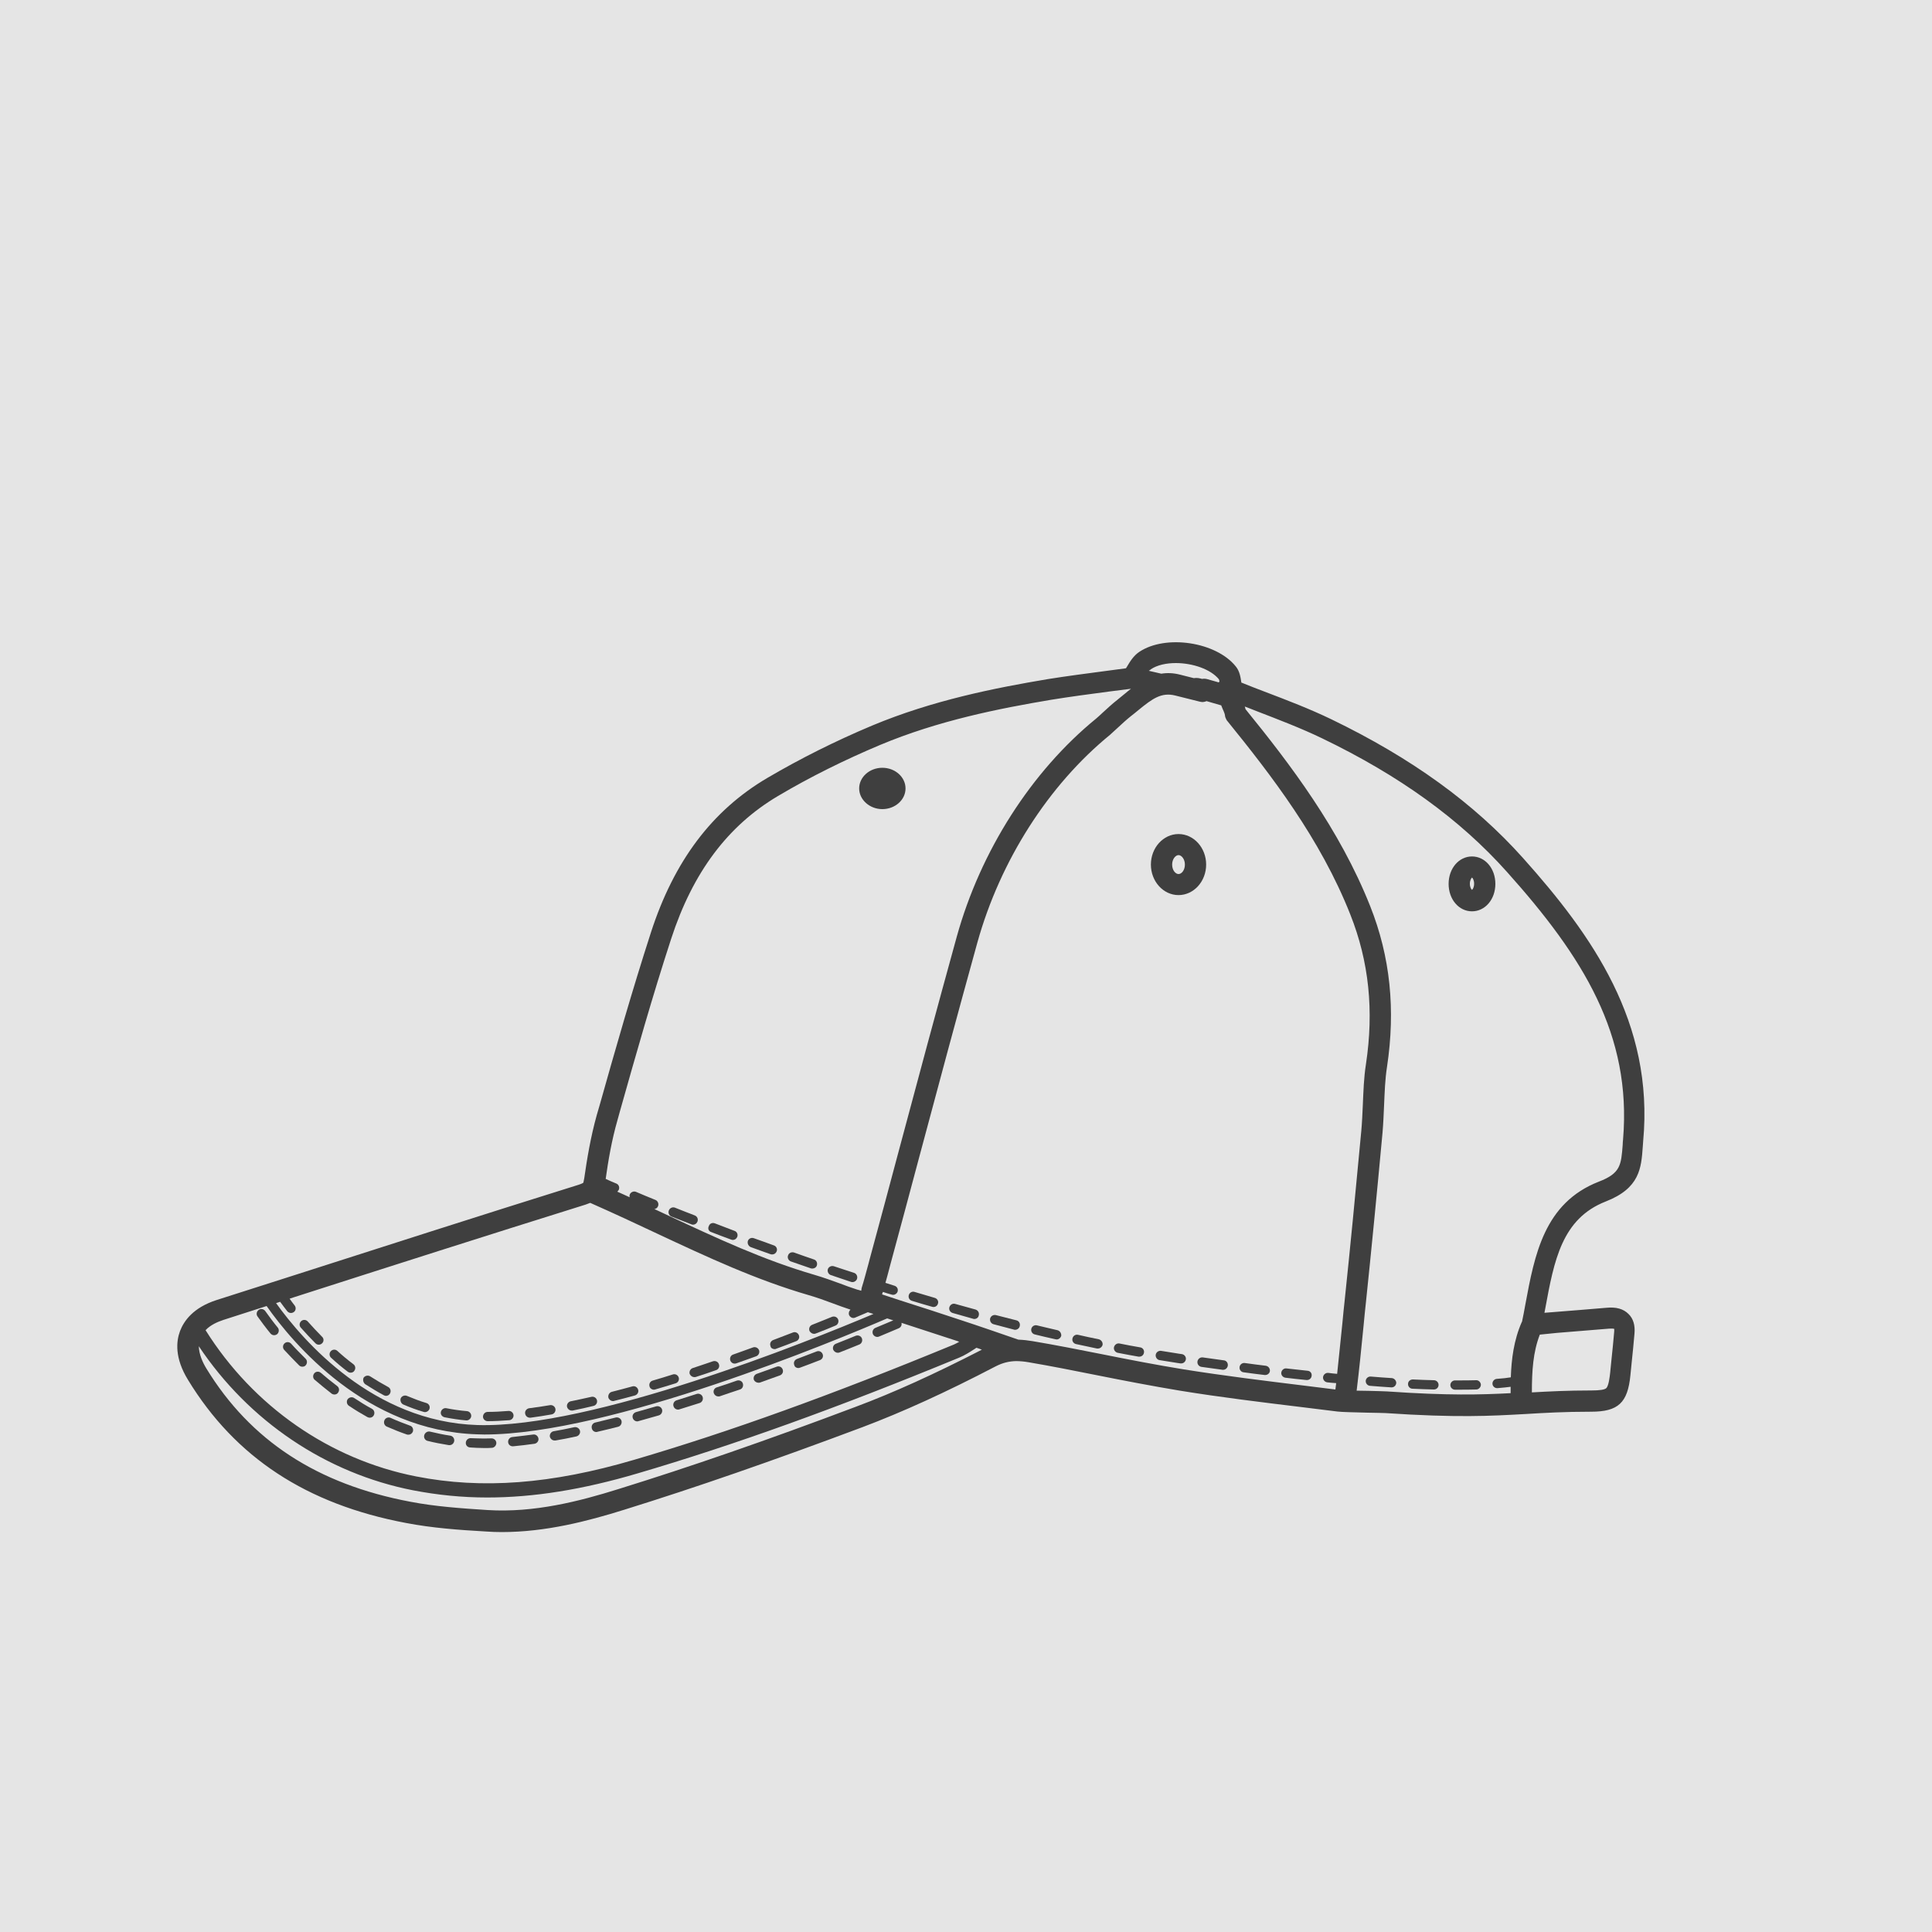 <?xml version="1.0" encoding="utf-8"?>
<!-- Generator: Adobe Illustrator 25.0.1, SVG Export Plug-In . SVG Version: 6.00 Build 0)  -->
<svg version="1.1" id="Layer_1" xmlns="http://www.w3.org/2000/svg" xmlns:xlink="http://www.w3.org/1999/xlink" x="0px" y="0px"
	 viewBox="0 0 1000 1000" style="enable-background:new 0 0 1000 1000;" xml:space="preserve">
<style type="text/css">
	.st0{fill:#E5E5E5;}
	.st1{fill:#3F3F3F;}
</style>
<rect class="st0" width="1000" height="1000"/>
<g>
	<path class="st1" d="M788.3,444.1c-25.4-28.4-57.8-51.8-99.2-71.8c-11.2-5.4-22.7-9.8-34.8-14.4c-3.5-1.3-7-2.7-10.5-4.1
		c-0.4-0.2-0.8-0.3-1.3-0.5c0-0.1,0-0.2,0-0.2c-0.4-2.5-0.8-5.7-2.9-8.2c-10.2-12.7-36.3-16.6-49.9-7.5c-3,2-4.8,5-6.4,7.7
		c-0.2,0.3-0.3,0.5-0.5,0.8c-3.5,0.5-7,0.9-10.5,1.4c-9.8,1.3-19.9,2.6-29.9,4.2c-27.5,4.6-59.8,11-91.1,24.1
		c-18.8,7.9-37,17-54.2,27.1c-28.5,16.8-48.2,42.9-60.2,80c-9.6,29.7-18.3,60.1-26.6,89.6l-1.4,4.8c-3.2,11.4-5.1,23-6.5,32.8
		c-0.3,1.8-0.5,2.3-0.5,2.3c0,0-0.5,0.4-2.3,1c-50.6,15.8-101.9,32.3-151.5,48.2l-36,11.5c-12.1,3.9-16.9,10.8-18.9,16
		c-2,5.3-2.9,13.9,4.1,25.3c24.5,40.2,61.4,64.4,112.9,74.1c13.6,2.6,27.3,3.6,41.3,4.4c2.8,0.2,5.5,0.3,8.2,0.3
		c22.9,0,44.6-5.7,63.2-11.5c37.6-11.7,76.8-25.3,123.5-42.8c20.9-7.9,42.9-17.9,69-31.5c3.7-1.9,7-2.6,10.4-2.7c0,0,0,0,0,0
		c0,0,0,0,0,0c2.1,0,4.3,0.2,6.6,0.6c11.8,2,23.8,4.4,35.3,6.7c14,2.8,28.6,5.6,43,8c20.9,3.4,42.3,6,62.9,8.5
		c6.2,0.8,12.4,1.5,18.6,2.3c2.6,0.3,8.1,0.4,15.7,0.6c3.9,0.1,7.5,0.1,9.1,0.2c37.3,2.5,54.4,1.5,72.5,0.5c9.9-0.6,20-1.2,34-1.2
		c14.1,0,19-4.6,20.4-18.9c0.2-2.3,0.5-4.7,0.7-7c0.5-4.8,1-9.7,1.4-14.5c0.4-4.3-0.6-7.8-3.1-10.2c-2.6-2.6-6.3-3.7-11.4-3.2
		c-8.8,0.7-17.5,1.5-27,2.2l-5.1,0.4c0.1-0.7,0.3-1.4,0.4-2.1c4.6-25,8.6-46.6,31.3-55.5c17.7-6.9,18.4-17.3,19.2-28.4
		c0.1-0.9,0.1-1.9,0.2-2.8C856.2,529.2,823.9,483.9,788.3,444.1z M595.7,346.4c3.3-2.2,8-3.2,12.9-3.2c8.6,0,18,3.1,22.3,8.4
		c0.1,0.2,0.2,0.6,0.3,1.1c-0.1,0.2-0.2,0.3-0.4,0.5l-6-1.7c-0.8-0.2-1.7-0.3-2.6-0.1c-1.1-0.3-2.6-0.7-4.3-0.4l-7.1-1.8
		c-3.5-0.9-6.7-1-9.7-0.5l-6.5-1.5C595.2,346.9,595.5,346.6,595.7,346.4z M320.9,575.1c8.3-29.4,16.9-59.8,26.5-89.2
		c11.2-34.4,29.3-58.5,55.3-73.9c16.7-9.9,34.5-18.7,52.8-26.4c30.3-12.7,61.8-18.9,88.6-23.4c9.8-1.6,19.8-2.9,29.5-4.2
		c4-0.5,7.9-1,11.8-1.5c-1.1,0.8-2.1,1.7-3.1,2.5c-1.3,1.1-2.6,2.1-3.8,3.1c-2.8,2.2-5.4,4.6-7.9,6.9c-1.1,1-2.1,2-3.2,2.9
		c-33.6,27.4-59.9,68.6-72.2,113c-10.2,36.9-20.3,74.5-30,110.8c-5,18.7-10,37.5-15.1,56.2l-0.6,2.3c-1.1,4-2.4,9-3.5,12.4
		c0,0,0,0.1,0,0.1c-0.1,0.2-0.1,0.4-0.1,0.6c0,0.2-0.1,0.4-0.1,0.5c0,0,0,0.1,0,0.1c0,0.1,0,0.1,0,0.2c-0.7-0.2-1.5-0.5-2.1-0.6
		l-0.3-0.1c-2.9-0.9-5.8-2-8.7-3.1c-4.2-1.5-8.5-3.1-13-4.4c-26.7-7.8-50-18.7-77-31.3c-2-0.9-4-1.9-6-2.8c0.8-0.1,1.6-0.6,1.9-1.5
		c0.5-1.2-0.1-2.7-1.3-3.2c-3.7-1.5-7.1-2.9-10.1-4.2c-1.2-0.5-2.7,0.1-3.2,1.3c-0.2,0.5-0.2,1-0.1,1.5c-2.1-1-4.2-1.9-6.4-2.9
		c0.3-0.3,0.6-0.6,0.8-1c0.5-1.2,0-2.7-1.3-3.2c-2.2-0.9-4-1.7-5.5-2.4c1.3-9.3,3.1-20,6.1-30.4L320.9,575.1z M303.1,623.5
		c0.9-0.3,1.6-0.6,2.4-0.9c12.2,5.4,23.6,10.7,34.6,15.9c26.3,12.3,51.1,23.9,78.6,31.9c4.1,1.2,8.1,2.6,12.3,4.2
		c2.9,1.1,6,2.2,9,3.2l0.2,0.1c-0.8,0.7-1.1,1.8-0.7,2.8c0.4,0.9,1.3,1.5,2.2,1.5c0.3,0,0.6-0.1,0.9-0.2c2.6-1.1,4.8-2,6.6-2.8
		c1,0.3,1.9,0.6,2.9,0.9c-34.1,14.4-145.7,59.3-205,57.5c-54-1.7-90.2-43.6-104.2-63.1l2.1-0.7c1.2,1.6,2.4,3.3,3.7,4.9
		c0.5,0.6,1.2,0.9,1.9,0.9c0.5,0,1.1-0.2,1.5-0.5c1.1-0.8,1.2-2.4,0.4-3.4c-0.9-1.2-1.8-2.3-2.6-3.5l1.8-0.6
		C201.2,655.7,252.5,639.3,303.1,623.5z M115.6,683.2L138,676c13.7,19.5,51.5,64.6,108.9,66.4c1.2,0,2.5,0.1,3.8,0.1
		c65.5,0,182.4-48.9,208.5-60.1c0.9,0.3,1.9,0.6,2.8,0.9c0.1,0,0.2,0.1,0.4,0.1c-2.6,1.1-5.7,2.4-9.3,3.9c-1.2,0.5-1.8,1.9-1.3,3.2
		c0.4,0.9,1.3,1.5,2.3,1.5c0.3,0,0.6-0.1,0.9-0.2c3.9-1.6,7.3-3.1,10.2-4.3c1.1-0.5,1.7-1.6,1.4-2.8c9.2,3,18.7,6.1,27.9,9.1
		c0.6,0.2,1.3,0.4,2,0.7c-0.9,0.5-1.8,1-2.7,1.4c-63.3,26.1-115.9,45.1-165.6,59.7c-42.8,12.6-78.7,15.3-112.8,8.6
		c-44.8-8.8-84.3-36.3-109-75.7C108.9,685.8,112.6,684.2,115.6,683.2z M442.8,728.2c-46.4,17.5-85.5,31-122.9,42.6
		c-19.8,6.2-43.4,12.3-67.5,10.8c-13.7-0.9-27-1.8-40-4.3c-48.3-9.1-82.8-31.7-105.6-69c-1.9-3.1-3.8-7.3-3.9-11.5
		c25.9,38.8,65.9,65.8,111,74.6c12.5,2.4,25.2,3.7,38.3,3.7c24,0,49.5-4.1,77.9-12.5c50-14.7,102.8-33.7,166.4-59.9
		c2.9-1.2,5.5-2.9,8-4.5c0.3-0.2,0.6-0.4,0.9-0.6c0.9,0.3,1.9,0.6,2.8,1C483.5,711.3,462.6,720.8,442.8,728.2z M612.8,708.8
		c-14.2-2.3-28.6-5.1-42.6-7.9c-11.6-2.3-23.7-4.7-35.6-6.7c-2.3-0.4-4.9-0.7-7.5-0.8c-7.2-2.5-22-7.6-29.1-9.9
		c-10.8-3.6-21.9-7.2-32.6-10.6c-2.9-1-5.9-1.9-8.8-2.9c0-0.2,0-0.3,0.1-0.5c0.1-0.3,0.2-0.5,0.3-0.8c1.5,0.5,3,1,4.6,1.4
		c0.2,0.1,0.5,0.1,0.7,0.1c1,0,2-0.7,2.3-1.7c0.4-1.3-0.3-2.6-1.6-3c-1.6-0.5-3.1-1-4.7-1.5c0.7-2.4,1.3-4.8,1.9-7l0.6-2.3
		c5.1-18.7,10.1-37.5,15.1-56.2c9.7-36.3,19.8-73.9,30-110.7c11.8-42.3,36.8-81.5,68.7-107.5c0,0,0.1-0.1,0.1-0.1
		c0,0,0.1-0.1,0.1-0.1c1.1-1,2.3-2.1,3.4-3.1c2.4-2.2,4.6-4.3,7-6.2c1.4-1.1,2.8-2.2,4.1-3.3c7.1-5.8,11.8-9.3,19-7.5l12.8,3.2
		c1.2,0.3,2.3,0.2,3.4-0.3l7.6,2.2c0.2,0.5,0.4,1,0.6,1.5c0.5,1.1,1.2,2.7,1.3,3.4c0,0,0,0.1,0,0.1c0,0.2,0.1,0.4,0.1,0.5
		c0,0.2,0,0.3,0.1,0.5c0,0.2,0.1,0.3,0.2,0.5c0.1,0.2,0.1,0.4,0.2,0.5c0.1,0.1,0.1,0.3,0.2,0.4c0.1,0.2,0.2,0.4,0.3,0.5
		c0,0,0,0.1,0.1,0.1c22.7,28,48.2,61,63.7,100.2c9.7,24.4,12.3,49.8,8.1,77.6c-1.1,7-1.3,14.1-1.6,20.9c-0.2,4.5-0.4,9.2-0.8,13.6
		c-3,32.3-5.8,61-8.6,87.7c-0.4,3.5-0.8,7.6-1.2,11.9c-0.9,8.5-1.8,17.8-2.7,26.1c-1.5-0.1-3.1-0.3-4.6-0.5
		c-1.3-0.1-2.5,0.8-2.7,2.2c-0.1,1.3,0.8,2.5,2.2,2.7c1.5,0.2,3.1,0.3,4.6,0.4c-0.1,1.1-0.3,2.3-0.4,3.3c-5.4-0.7-10.7-1.3-16.1-2
		C654.7,714.7,633.5,712.1,612.8,708.8z M805.9,689.9c9.4-0.8,18.2-1.5,27-2.2c1.5-0.1,2.3,0,2.6,0.1c0,0.2,0.1,0.7,0,1.5
		c-0.4,4.8-0.9,9.6-1.4,14.4c-0.2,2.3-0.5,4.7-0.7,7c-0.2,1.6-0.7,6.6-2,7.8c-0.8,0.8-3.4,1.2-7.6,1.2c-12.5,0-22,0.5-30.9,1
		c0-11.2,0.6-20.8,4.1-29.9L805.9,689.9z M840.1,589.7c-0.1,1-0.2,2-0.2,2.9c-0.8,10.4-1.1,14.7-12.3,19
		c-28.3,11-33.3,37.8-38.1,63.7c-0.5,2.9-1.1,5.9-1.7,8.8c0,0,0,0.1-0.1,0.1c-4.2,9.5-5.4,19.5-5.7,28.7c-1.8,0.3-4.2,0.6-7.3,0.8
		c-1.3,0.1-2.3,1.3-2.2,2.6c0.1,1.3,1.2,2.2,2.4,2.2c0.1,0,0.1,0,0.2,0c2.8-0.2,5-0.5,6.8-0.7c0,1.1,0,2.2,0,3.3
		c-15.4,0.8-32.2,1.3-63.9-0.9c-1.9-0.1-5.5-0.2-9.7-0.3c-1.9,0-4.1-0.1-6.1-0.1c1.2-9.8,2.5-22.5,3.6-33.8
		c0.4-4.3,0.8-8.4,1.2-11.9c2.8-26.8,5.6-55.5,8.6-87.9c0.4-4.8,0.6-9.6,0.8-14.2c0.3-6.8,0.5-13.3,1.5-19.7
		c4.5-29.8,1.7-57.1-8.7-83.3c-15.9-40-41.5-73.6-64.5-101.9c-0.1-0.5-0.3-0.9-0.4-1.4c2,0.8,4,1.5,5.9,2.3
		c11.9,4.6,23.2,8.9,34,14.1c40.1,19.3,71.4,41.9,95.8,69.2C819.4,495.3,844.6,535.6,840.1,589.7z"/>
	<path class="st1" d="M456.7,418.8c6.6,0,12-4.8,12-10.7c0-5.9-5.4-10.7-12-10.7c-6.6,0-12,4.8-12,10.7
		C444.7,413.9,450.1,418.8,456.7,418.8z"/>
	<path class="st1" d="M610,431.7c-7.9,0-14.3,7.1-14.3,15.8c0,8.7,6.4,15.8,14.3,15.8c7.9,0,14.3-7.1,14.3-15.8
		C624.3,438.8,617.9,431.7,610,431.7z M610,452.4c-1.6,0-3.3-2-3.3-4.9c0-2.9,1.8-4.9,3.3-4.9s3.3,2,3.3,4.9
		C613.3,450.4,611.6,452.4,610,452.4z"/>
	<path class="st1" d="M761.9,443.3c-6.8,0-12.1,6.2-12.1,14.2s5.3,14.2,12.1,14.2c6.8,0,12.1-6.2,12.1-14.2S768.7,443.3,761.9,443.3
		z M761.9,460.6c-0.4-0.3-1.1-1.4-1.1-3.2c0-1.7,0.7-2.8,1.1-3.2c0.4,0.3,1.1,1.4,1.1,3.2C763,459.2,762.3,460.3,761.9,460.6z"/>
	<path class="st1" d="M163.3,695.3c0.5,0.5,1.1,0.7,1.7,0.7c0.6,0,1.2-0.2,1.7-0.7c1-0.9,1-2.5,0-3.4c-2.5-2.5-5-5.2-7.4-7.9
		c-0.9-1-2.4-1.1-3.4-0.2c-1,0.9-1.1,2.4-0.2,3.4C158.2,690,160.7,692.7,163.3,695.3z"/>
	<path class="st1" d="M180,710c0.4,0.3,1,0.5,1.5,0.5c0.7,0,1.5-0.3,1.9-1c0.8-1.1,0.6-2.6-0.5-3.4c-2.8-2.1-5.6-4.4-8.3-6.9
		c-1-0.9-2.5-0.8-3.4,0.2c-0.9,1-0.8,2.5,0.2,3.4C174.2,705.4,177.1,707.8,180,710z"/>
	<path class="st1" d="M208.8,727c3.5,1.5,7,2.8,10.5,3.8c0.2,0.1,0.5,0.1,0.7,0.1c1,0,2-0.7,2.3-1.7c0.4-1.3-0.3-2.6-1.6-3
		c-3.4-1-6.7-2.3-10.1-3.7c-1.2-0.5-2.7,0.1-3.2,1.3C207,725,207.6,726.5,208.8,727z"/>
	<path class="st1" d="M189.1,716.5c3.2,2,6.4,4,9.6,5.7c0.4,0.2,0.8,0.3,1.1,0.3c0.9,0,1.7-0.5,2.1-1.3c0.6-1.2,0.2-2.7-1-3.3
		c-3.1-1.7-6.2-3.5-9.3-5.5c-1.1-0.7-2.6-0.4-3.4,0.7C187.7,714.2,188,715.7,189.1,716.5z"/>
	<path class="st1" d="M392.6,715.7c0.3,0,0.5,0,0.8-0.1c3.5-1.3,7-2.5,10.3-3.7c1.3-0.5,1.9-1.9,1.4-3.1c-0.5-1.3-1.9-1.9-3.1-1.4
		c-3.4,1.2-6.8,2.5-10.3,3.7c-1.3,0.5-1.9,1.8-1.5,3.1C390.6,715.1,391.6,715.7,392.6,715.7z"/>
	<path class="st1" d="M433.7,700.2c0.3,0,0.6-0.1,0.9-0.2c3.6-1.4,7-2.8,10.2-4.1c1.2-0.5,1.8-1.9,1.3-3.2c-0.5-1.2-1.9-1.8-3.2-1.3
		c-3.2,1.3-6.6,2.7-10.2,4.1c-1.3,0.5-1.9,1.9-1.4,3.2C431.8,699.6,432.7,700.2,433.7,700.2z"/>
	<path class="st1" d="M371.8,722.8c0.3,0,0.5,0,0.8-0.1c3.5-1.2,7-2.4,10.4-3.5c1.3-0.4,1.9-1.8,1.5-3.1c-0.4-1.3-1.8-1.9-3.1-1.5
		c-3.4,1.2-6.9,2.4-10.4,3.5c-1.3,0.4-2,1.8-1.5,3.1C369.9,722.2,370.8,722.8,371.8,722.8z"/>
	<path class="st1" d="M413.2,708.1c0.3,0,0.6-0.1,0.9-0.2c3.5-1.3,7-2.6,10.3-3.9c1.3-0.5,1.9-1.9,1.4-3.1c-0.5-1.3-1.9-1.9-3.1-1.4
		c-3.3,1.3-6.7,2.6-10.2,3.9c-1.3,0.5-1.9,1.9-1.4,3.1C411.3,707.5,412.2,708.1,413.2,708.1z"/>
	<path class="st1" d="M421.4,690.4c0.3,0,0.6-0.1,0.9-0.2c3.7-1.4,7.1-2.8,10.2-4.1c1.2-0.5,1.8-1.9,1.3-3.2
		c-0.5-1.2-1.9-1.8-3.2-1.3c-3.1,1.3-6.5,2.6-10.2,4.1c-1.3,0.5-1.9,1.9-1.4,3.2C419.5,689.8,420.4,690.4,421.4,690.4z"/>
	<path class="st1" d="M359.4,712.8c0.2,0,0.5,0,0.8-0.1c3.5-1.1,7-2.3,10.4-3.5c1.3-0.4,2-1.8,1.5-3.1c-0.4-1.3-1.8-1.9-3.1-1.5
		c-3.4,1.2-6.9,2.3-10.4,3.5c-1.3,0.4-2,1.8-1.6,3.1C357.5,712.2,358.4,712.8,359.4,712.8z"/>
	<path class="st1" d="M380.2,705.8c0.3,0,0.5,0,0.8-0.1c3.5-1.2,7-2.5,10.4-3.7c1.3-0.5,1.9-1.9,1.5-3.1c-0.5-1.3-1.9-1.9-3.1-1.5
		c-3.4,1.2-6.8,2.5-10.3,3.7c-1.3,0.4-1.9,1.8-1.5,3.1C378.3,705.1,379.2,705.8,380.2,705.8z"/>
	<path class="st1" d="M338.4,719.3c0.2,0,0.5,0,0.7-0.1c3.5-1,7-2.1,10.6-3.2c1.3-0.4,2-1.8,1.6-3c-0.4-1.3-1.8-2-3-1.6
		c-3.5,1.1-7,2.2-10.5,3.2c-1.3,0.4-2,1.7-1.6,3C336.4,718.6,337.4,719.3,338.4,719.3z"/>
	<path class="st1" d="M350.9,729.6c0.2,0,0.5,0,0.7-0.1c3.5-1.1,7-2.2,10.5-3.3c1.3-0.4,2-1.8,1.6-3.1c-0.4-1.3-1.8-2-3.1-1.6
		c-3.5,1.1-6.9,2.2-10.4,3.3c-1.3,0.4-2,1.8-1.6,3C348.9,728.9,349.9,729.6,350.9,729.6z"/>
	<path class="st1" d="M400.9,698.3c0.3,0,0.6,0,0.9-0.2c3.6-1.3,7-2.6,10.3-3.9c1.3-0.5,1.9-1.9,1.4-3.1c-0.5-1.3-1.9-1.9-3.1-1.4
		c-3.3,1.3-6.7,2.6-10.2,3.9c-1.3,0.5-1.9,1.9-1.4,3.1C398.9,697.7,399.9,698.3,400.9,698.3z"/>
	<path class="st1" d="M274.3,733.8c0.1,0,0.2,0,0.3,0c3.5-0.5,7.2-1,10.9-1.7c1.3-0.2,2.2-1.5,2-2.8c-0.2-1.3-1.5-2.2-2.8-2
		c-3.7,0.6-7.3,1.2-10.8,1.6c-1.3,0.2-2.3,1.4-2.1,2.7C272,733,273.1,733.8,274.3,733.8z"/>
	<path class="st1" d="M252.4,735.6C252.4,735.6,252.4,735.6,252.4,735.6c3.5,0,7.3-0.2,11.2-0.5c1.3-0.1,2.3-1.3,2.2-2.6
		c-0.1-1.3-1.3-2.3-2.6-2.2c-3.8,0.3-7.4,0.5-10.8,0.5c-1.3,0-2.4,1.1-2.4,2.5C250,734.5,251.1,735.6,252.4,735.6z"/>
	<path class="st1" d="M230.2,733.6c3.7,0.7,7.4,1.3,11.1,1.6c0.1,0,0.1,0,0.2,0c1.2,0,2.3-1,2.4-2.2c0.1-1.3-0.9-2.5-2.2-2.6
		c-3.5-0.3-7.1-0.8-10.6-1.5c-1.3-0.3-2.6,0.6-2.9,1.9S228.8,733.3,230.2,733.6z"/>
	<path class="st1" d="M317.3,725.2c0.2,0,0.4,0,0.6-0.1c3.5-0.9,7.1-1.8,10.7-2.8c1.3-0.4,2.1-1.7,1.7-3c-0.4-1.3-1.7-2.1-3-1.7
		c-3.6,1-7.1,1.9-10.6,2.8c-1.3,0.3-2.1,1.7-1.8,3C315.2,724.4,316.2,725.2,317.3,725.2z"/>
	<path class="st1" d="M295.9,730.1c0.2,0,0.3,0,0.5,0c3.5-0.7,7.1-1.5,10.8-2.4c1.3-0.3,2.1-1.6,1.8-2.9c-0.3-1.3-1.6-2.1-2.9-1.8
		c-3.6,0.8-7.2,1.6-10.7,2.3c-1.3,0.3-2.2,1.6-1.9,2.9C293.8,729.3,294.8,730.1,295.9,730.1z"/>
	<path class="st1" d="M221.3,745.8c3.6,0.9,7.3,1.6,11,2.2c0.1,0,0.2,0,0.4,0c1.2,0,2.2-0.9,2.4-2.1c0.2-1.3-0.7-2.6-2-2.8
		c-3.5-0.5-7.1-1.3-10.5-2.1c-1.3-0.3-2.6,0.5-3,1.8C219.2,744.1,220,745.5,221.3,745.8z"/>
	<path class="st1" d="M171.6,721.3c0.4,0.3,1,0.5,1.5,0.5c0.7,0,1.5-0.3,1.9-1c0.8-1.1,0.6-2.6-0.5-3.4c-2.8-2.1-5.6-4.4-8.4-6.8
		c-1-0.9-2.6-0.8-3.4,0.2c-0.9,1-0.8,2.6,0.2,3.4C165.8,716.7,168.7,719,171.6,721.3z"/>
	<path class="st1" d="M180.7,727.7c3.1,2.1,6.3,4,9.5,5.8c0.4,0.2,0.8,0.3,1.2,0.3c0.9,0,1.7-0.5,2.1-1.3c0.6-1.2,0.2-2.7-1-3.3
		c-3.1-1.7-6.2-3.6-9.2-5.6c-1.1-0.7-2.6-0.4-3.4,0.7C179.2,725.4,179.5,727,180.7,727.7z"/>
	<path class="st1" d="M140,690.2c0.5,0.6,1.2,0.9,1.9,0.9c0.5,0,1.1-0.2,1.5-0.5c1-0.8,1.2-2.4,0.4-3.4c-2.3-2.8-4.5-5.8-6.5-8.6
		c-0.8-1.1-2.3-1.4-3.4-0.6c-1.1,0.8-1.4,2.3-0.6,3.4C135.4,684.3,137.6,687.3,140,690.2z"/>
	<path class="st1" d="M200.2,738.4c3.4,1.5,6.9,2.9,10.4,4.1c0.3,0.1,0.5,0.1,0.8,0.1c1,0,1.9-0.6,2.3-1.6c0.4-1.3-0.2-2.7-1.5-3.1
		c-3.3-1.2-6.7-2.5-10-4c-1.2-0.6-2.7,0-3.2,1.2C198.4,736.4,199,737.9,200.2,738.4z"/>
	<path class="st1" d="M329.8,735.7c0.2,0,0.4,0,0.6-0.1c3.5-1,7-2,10.6-3c1.3-0.4,2-1.7,1.7-3c-0.4-1.3-1.7-2-3-1.7
		c-3.5,1-7.1,2-10.5,3c-1.3,0.4-2.1,1.7-1.7,3C327.8,735,328.8,735.7,329.8,735.7z"/>
	<path class="st1" d="M154.8,706.7c0.5,0.5,1.1,0.7,1.7,0.7c0.6,0,1.3-0.2,1.7-0.7c0.9-1,0.9-2.5,0-3.4c-2.5-2.5-5.1-5.1-7.5-7.8
		c-0.9-1-2.4-1.1-3.4-0.2c-1,0.9-1.1,2.4-0.2,3.4C149.6,701.4,152.2,704.1,154.8,706.7z"/>
	<path class="st1" d="M287.1,745.6c0.1,0,0.3,0,0.4,0c3.5-0.6,7.2-1.3,10.8-2.1c1.3-0.3,2.2-1.6,1.9-2.9c-0.3-1.3-1.6-2.1-2.9-1.9
		c-3.6,0.8-7.2,1.5-10.7,2.1c-1.3,0.2-2.2,1.5-2,2.8C284.9,744.8,285.9,745.6,287.1,745.6z"/>
	<path class="st1" d="M243.3,749.2c1.1,0.1,2.2,0.1,3.4,0.2c1.3,0,2.6,0.1,4,0.1c1.3,0,2.5,0,3.8-0.1c1.3,0,2.4-1.2,2.4-2.5
		c0-1.3-1.1-2.4-2.5-2.4c-2.6,0.1-5.1,0.1-7.5,0c-1.1,0-2.2-0.1-3.2-0.1c-1.3-0.1-2.5,0.9-2.6,2.3S242,749.1,243.3,749.2z"/>
	<path class="st1" d="M308.6,741.2c0.2,0,0.4,0,0.6-0.1c3.5-0.8,7.1-1.7,10.7-2.6c1.3-0.3,2.1-1.7,1.8-3c-0.3-1.3-1.7-2.1-3-1.8
		c-3.6,0.9-7.2,1.8-10.6,2.6c-1.3,0.3-2.1,1.6-1.8,2.9C306.5,740.4,307.5,741.2,308.6,741.2z"/>
	<path class="st1" d="M265.4,748.6c0.1,0,0.1,0,0.2,0c3.5-0.3,7.2-0.8,11-1.3c1.3-0.2,2.3-1.4,2.1-2.7c-0.2-1.3-1.4-2.3-2.7-2.1
		c-3.7,0.5-7.4,0.9-10.8,1.3c-1.3,0.1-2.3,1.3-2.2,2.6C263.1,747.7,264.1,748.6,265.4,748.6z"/>
	<path class="st1" d="M347.6,629.7c3.2,1.3,6.7,2.6,10.2,4c0.3,0.1,0.6,0.2,0.9,0.2c1,0,1.9-0.6,2.3-1.6c0.5-1.3-0.1-2.7-1.4-3.2
		c-3.6-1.4-7-2.7-10.2-4c-1.2-0.5-2.7,0.1-3.2,1.4C345.7,627.8,346.3,629.2,347.6,629.7z"/>
	<path class="st1" d="M676.8,709.5c-3.5-0.4-7.1-0.8-10.9-1.2c-1.3-0.2-2.5,0.8-2.7,2.1c-0.2,1.3,0.8,2.5,2.1,2.7
		c3.7,0.4,7.4,0.9,10.9,1.2c0.1,0,0.2,0,0.3,0c1.2,0,2.3-0.9,2.4-2.2C679.1,710.8,678.2,709.6,676.8,709.5z"/>
	<path class="st1" d="M368.1,637.7c3.3,1.3,6.7,2.6,10.3,3.9c0.3,0.1,0.6,0.2,0.9,0.2c1,0,1.9-0.6,2.3-1.6c0.5-1.3-0.2-2.7-1.4-3.1
		c-3.5-1.3-6.9-2.6-10.2-3.9c-1.3-0.5-2.7,0.1-3.1,1.4C366.2,635.9,366.8,637.3,368.1,637.7z"/>
	<path class="st1" d="M720.4,713.3c-3.5-0.2-7.1-0.5-10.9-0.8c-1.3-0.1-2.5,0.9-2.6,2.2c-0.1,1.3,0.9,2.5,2.2,2.6
		c3.8,0.3,7.5,0.6,11,0.8c0.1,0,0.1,0,0.2,0c1.3,0,2.3-1,2.4-2.3C722.7,714.6,721.7,713.4,720.4,713.3z"/>
	<path class="st1" d="M388.6,645.5c3.4,1.2,6.8,2.5,10.3,3.7c0.3,0.1,0.5,0.1,0.8,0.1c1,0,1.9-0.6,2.3-1.6c0.5-1.3-0.2-2.7-1.5-3.1
		c-3.5-1.3-6.9-2.5-10.3-3.7c-1.3-0.5-2.7,0.2-3.1,1.4C386.7,643.6,387.4,645,388.6,645.5z"/>
	<path class="st1" d="M742.2,714.4c-3.5-0.1-7.2-0.2-10.9-0.4c-1.4,0-2.5,1-2.5,2.3c-0.1,1.3,1,2.5,2.3,2.5c3.8,0.2,7.5,0.3,11,0.4
		c0,0,0,0,0.1,0c1.3,0,2.4-1,2.4-2.4C744.6,715.5,743.5,714.4,742.2,714.4z"/>
	<path class="st1" d="M409.3,652.9c3.4,1.2,6.9,2.4,10.4,3.6c0.3,0.1,0.5,0.1,0.8,0.1c1,0,2-0.6,2.3-1.6c0.4-1.3-0.2-2.7-1.5-3.1
		c-3.5-1.2-7-2.4-10.3-3.6c-1.3-0.4-2.7,0.2-3.1,1.5C407.4,651,408.1,652.4,409.3,652.9z"/>
	<path class="st1" d="M430.1,660c3.4,1.2,6.9,2.3,10.4,3.5c0.3,0.1,0.5,0.1,0.8,0.1c1,0,2-0.7,2.3-1.7c0.4-1.3-0.3-2.7-1.6-3.1
		c-3.5-1.1-7-2.3-10.4-3.4c-1.3-0.4-2.7,0.3-3.1,1.5S428.8,659.6,430.1,660z"/>
	<path class="st1" d="M764,714.4c-3.1,0.1-6.4,0.1-9.8,0.1l-1.1,0c0,0,0,0,0,0c-1.3,0-2.4,1.1-2.4,2.4c0,1.3,1.1,2.4,2.4,2.4l1.1,0
		c3.4,0,6.8,0,9.9-0.1c1.3,0,2.4-1.2,2.4-2.5C766.4,715.4,765.3,714.3,764,714.4z"/>
	<path class="st1" d="M526.1,683.4c-3.5-0.9-7.1-1.8-10.6-2.7c-1.3-0.3-2.6,0.4-3,1.7c-0.3,1.3,0.4,2.6,1.7,3
		c3.5,0.9,7.1,1.9,10.6,2.8c0.2,0.1,0.4,0.1,0.6,0.1c1.1,0,2.1-0.7,2.4-1.8C528.2,685,527.4,683.7,526.1,683.4z"/>
	<path class="st1" d="M547.3,688.5c-3.6-0.8-7.1-1.7-10.6-2.5c-1.3-0.3-2.6,0.5-2.9,1.8c-0.3,1.3,0.5,2.6,1.8,2.9
		c3.6,0.9,7.1,1.7,10.7,2.5c0.2,0,0.4,0.1,0.6,0.1c1.1,0,2.1-0.8,2.4-1.9C549.4,690.1,548.6,688.8,547.3,688.5z"/>
	<path class="st1" d="M655.1,706.9c-3.5-0.4-7.1-0.9-10.8-1.4c-1.3-0.2-2.6,0.8-2.7,2.1c-0.2,1.3,0.8,2.6,2.1,2.7
		c3.7,0.5,7.3,1,10.9,1.4c0.1,0,0.2,0,0.3,0c1.2,0,2.3-0.9,2.4-2.1C657.4,708.3,656.5,707.1,655.1,706.9z"/>
	<path class="st1" d="M483.9,671.8c-3.5-1-7-2.1-10.5-3.1c-1.3-0.4-2.6,0.3-3,1.6c-0.4,1.3,0.3,2.6,1.6,3c3.5,1.1,7,2.1,10.5,3.1
		c0.2,0.1,0.5,0.1,0.7,0.1c1.1,0,2-0.7,2.3-1.8C485.9,673.6,485.2,672.2,483.9,671.8z"/>
	<path class="st1" d="M504.9,677.8c-3.5-1-7-1.9-10.5-2.9c-1.3-0.4-2.6,0.4-3,1.7c-0.4,1.3,0.4,2.6,1.7,3c3.5,1,7,2,10.6,3
		c0.2,0.1,0.4,0.1,0.6,0.1c1.1,0,2.1-0.7,2.3-1.8C507,679.5,506.2,678.2,504.9,677.8z"/>
	<path class="st1" d="M611.8,700.9l-1.4-0.2c-3.1-0.5-6.2-1-9.4-1.5c-1.3-0.2-2.6,0.7-2.8,2c-0.2,1.3,0.7,2.6,2,2.8
		c3.1,0.5,6.3,1,9.4,1.5l1.4,0.2c0.1,0,0.2,0,0.4,0c1.2,0,2.2-0.9,2.4-2.1C614,702.4,613.1,701.1,611.8,700.9z"/>
	<path class="st1" d="M633.4,704.1c-3.5-0.5-7.1-1-10.8-1.5c-1.3-0.2-2.6,0.7-2.8,2.1c-0.2,1.3,0.7,2.6,2.1,2.8
		c3.7,0.5,7.3,1,10.9,1.5c0.1,0,0.2,0,0.3,0c1.2,0,2.2-0.9,2.4-2.1C635.7,705.5,634.8,704.2,633.4,704.1z"/>
	<path class="st1" d="M590.2,697.4c-3.6-0.6-7.2-1.3-10.7-2c-1.3-0.3-2.6,0.6-2.9,1.9c-0.3,1.3,0.6,2.6,1.9,2.9
		c3.6,0.7,7.2,1.4,10.8,2c0.1,0,0.3,0,0.4,0c1.2,0,2.2-0.8,2.4-2C592.4,698.9,591.5,697.6,590.2,697.4z"/>
	<path class="st1" d="M568.7,693.2c-3.6-0.7-7.1-1.5-10.7-2.3c-1.3-0.3-2.6,0.5-2.9,1.9c-0.3,1.3,0.5,2.6,1.9,2.9
		c3.6,0.8,7.2,1.5,10.8,2.3c0.2,0,0.3,0,0.5,0c1.1,0,2.1-0.8,2.4-1.9C570.9,694.8,570,693.5,568.7,693.2z"/>
</g>
</svg>
